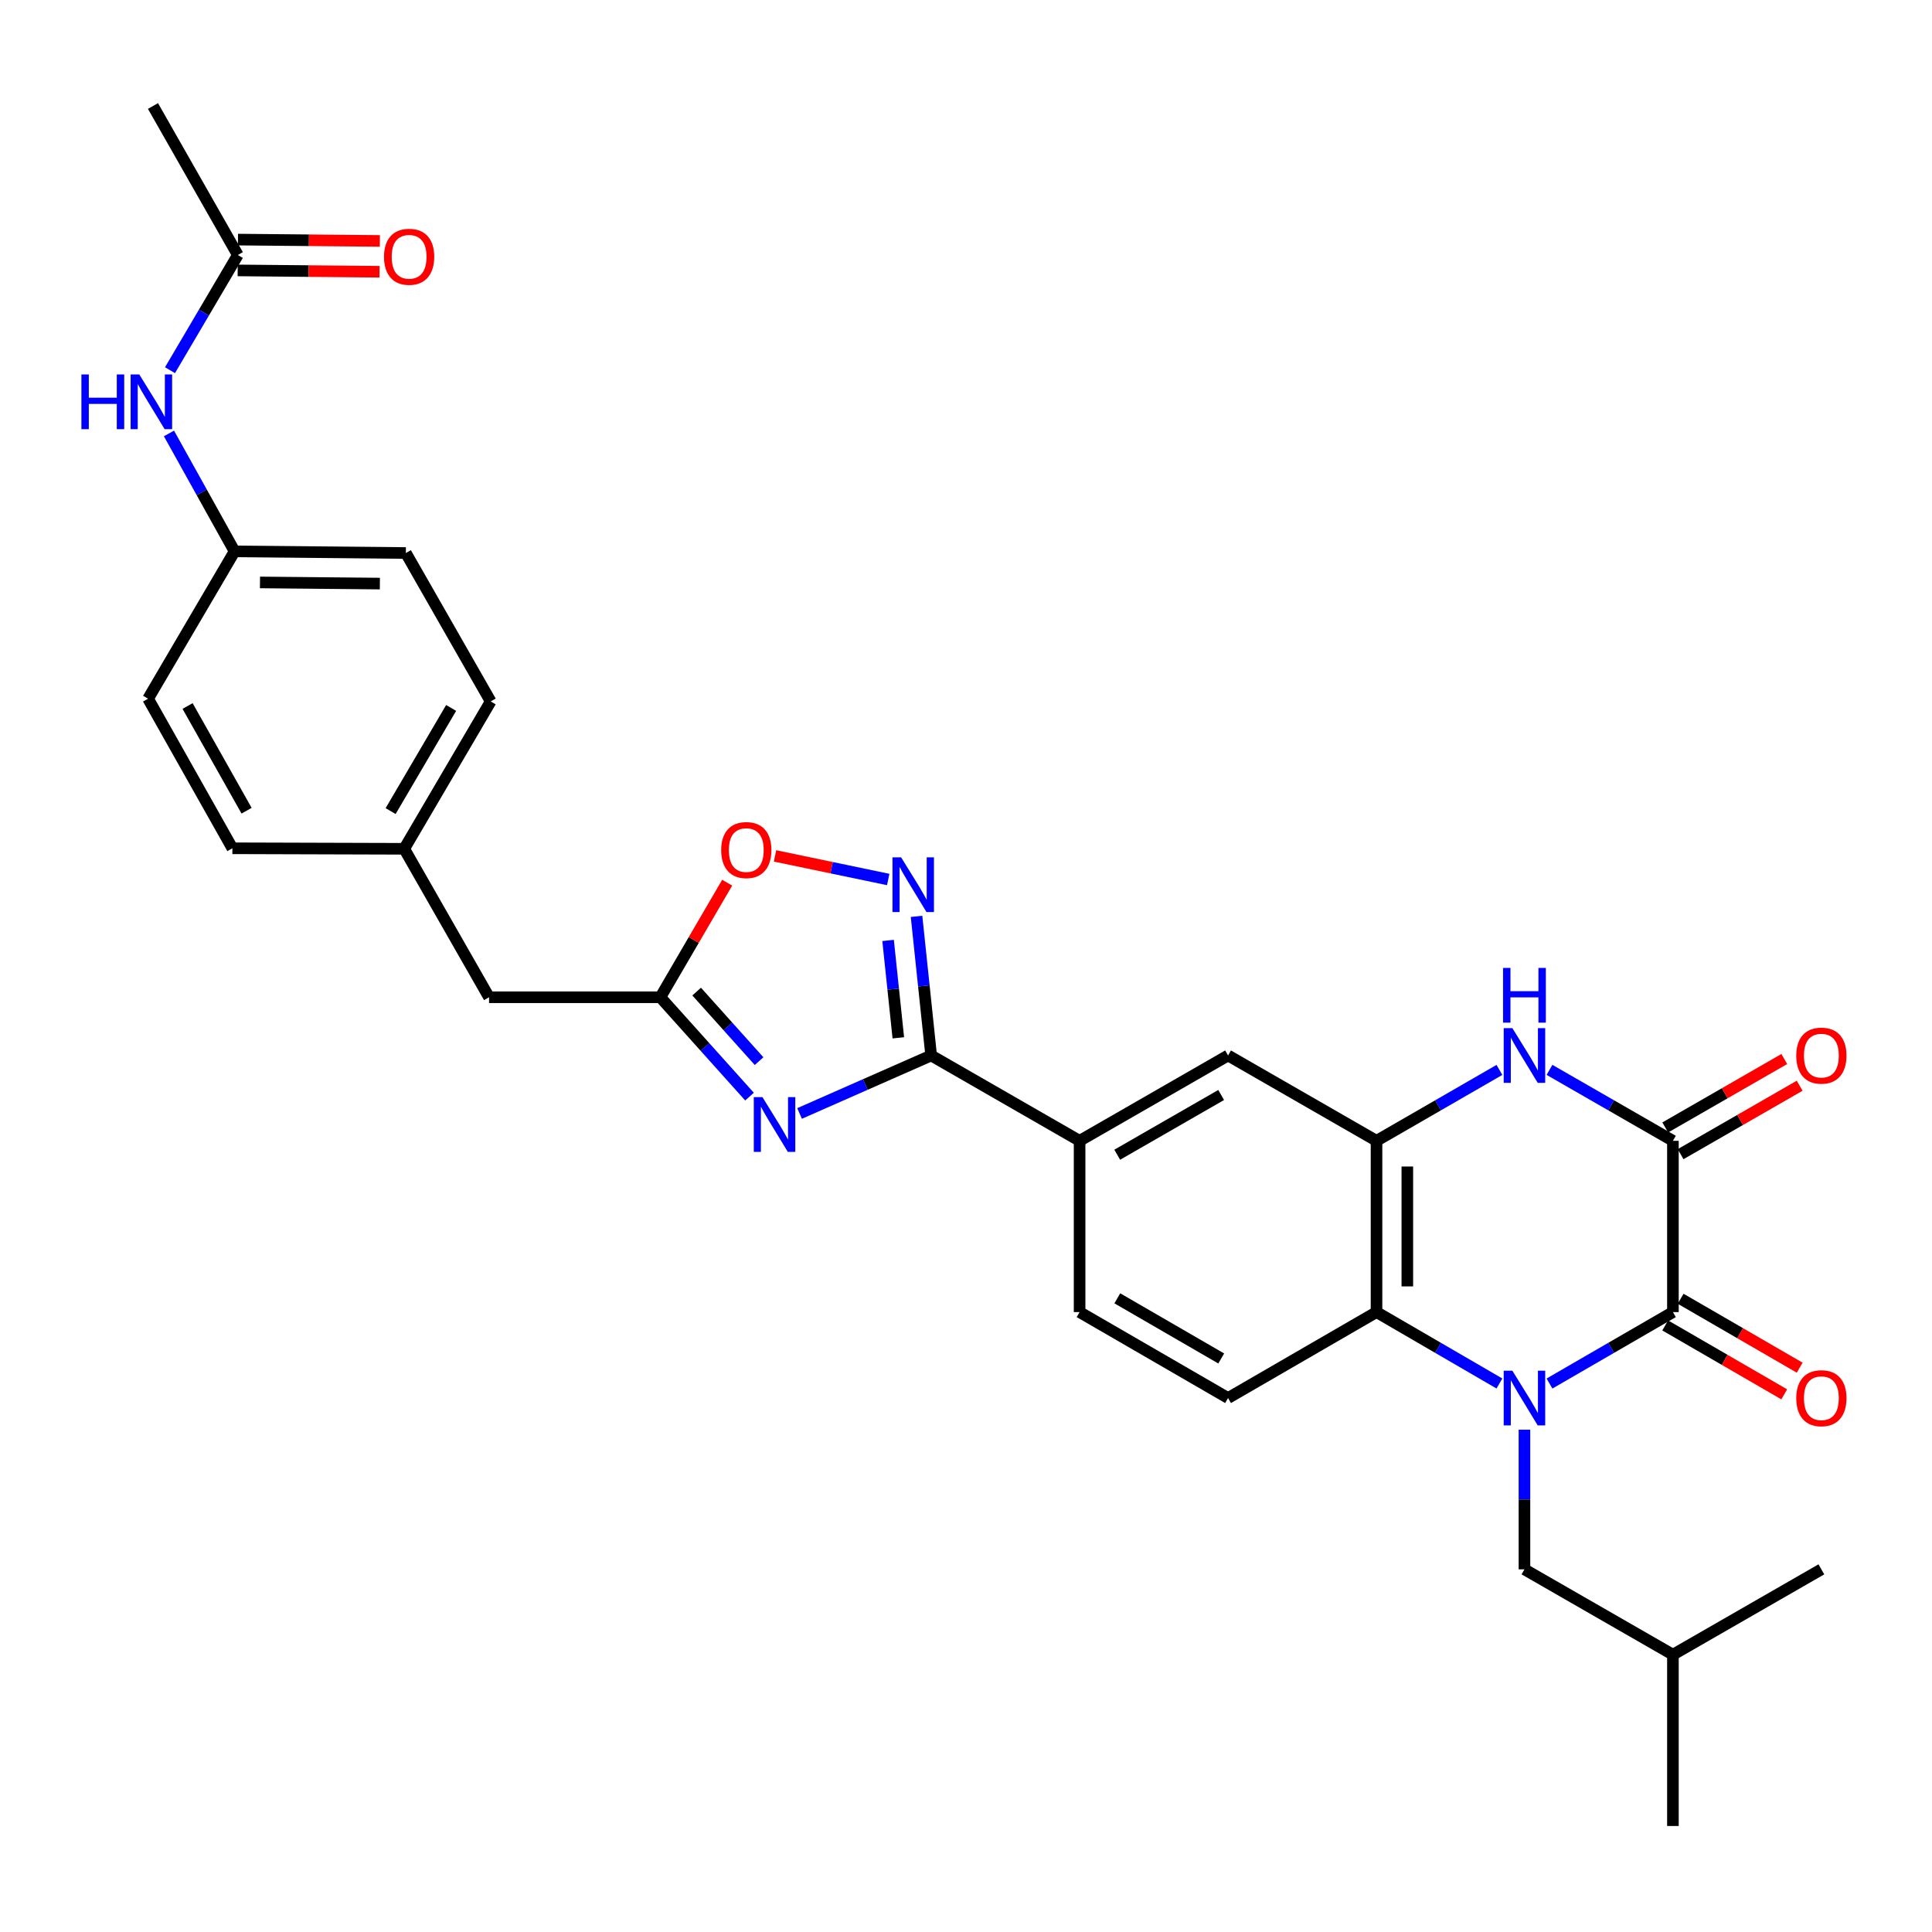 <?xml version='1.0' encoding='iso-8859-1'?>
<svg version='1.1' baseProfile='full'
              xmlns='http://www.w3.org/2000/svg'
                      xmlns:rdkit='http://www.rdkit.org/xml'
                      xmlns:xlink='http://www.w3.org/1999/xlink'
                  xml:space='preserve'
width='1000px' height='1000px' viewBox='0 0 1000 1000'>
<!-- END OF HEADER -->
<rect style='opacity:1.0;fill:#FFFFFF;stroke:none' width='1000' height='1000' x='0' y='0'> </rect>
<path class='bond-0' d='M 802.013,716.119 L 833.957,697.627' style='fill:none;fill-rule:evenodd;stroke:#0000FF;stroke-width:6px;stroke-linecap:butt;stroke-linejoin:miter;stroke-opacity:1' />
<path class='bond-0' d='M 833.957,697.627 L 865.9,679.136' style='fill:none;fill-rule:evenodd;stroke:#000000;stroke-width:6px;stroke-linecap:butt;stroke-linejoin:miter;stroke-opacity:1' />
<path class='bond-5' d='M 776.099,716.095 L 744.29,697.615' style='fill:none;fill-rule:evenodd;stroke:#0000FF;stroke-width:6px;stroke-linecap:butt;stroke-linejoin:miter;stroke-opacity:1' />
<path class='bond-5' d='M 744.29,697.615 L 712.481,679.136' style='fill:none;fill-rule:evenodd;stroke:#000000;stroke-width:6px;stroke-linecap:butt;stroke-linejoin:miter;stroke-opacity:1' />
<path class='bond-12' d='M 789.053,739.997 L 789.053,776.143' style='fill:none;fill-rule:evenodd;stroke:#0000FF;stroke-width:6px;stroke-linecap:butt;stroke-linejoin:miter;stroke-opacity:1' />
<path class='bond-12' d='M 789.053,776.143 L 789.053,812.289' style='fill:none;fill-rule:evenodd;stroke:#000000;stroke-width:6px;stroke-linecap:butt;stroke-linejoin:miter;stroke-opacity:1' />
<path class='bond-2' d='M 865.9,679.136 L 865.9,590.485' style='fill:none;fill-rule:evenodd;stroke:#000000;stroke-width:6px;stroke-linecap:butt;stroke-linejoin:miter;stroke-opacity:1' />
<path class='bond-15' d='M 861.905,686.038 L 892.714,703.875' style='fill:none;fill-rule:evenodd;stroke:#000000;stroke-width:6px;stroke-linecap:butt;stroke-linejoin:miter;stroke-opacity:1' />
<path class='bond-15' d='M 892.714,703.875 L 923.523,721.711' style='fill:none;fill-rule:evenodd;stroke:#FF0000;stroke-width:6px;stroke-linecap:butt;stroke-linejoin:miter;stroke-opacity:1' />
<path class='bond-15' d='M 869.896,672.234 L 900.706,690.07' style='fill:none;fill-rule:evenodd;stroke:#000000;stroke-width:6px;stroke-linecap:butt;stroke-linejoin:miter;stroke-opacity:1' />
<path class='bond-15' d='M 900.706,690.07 L 931.515,707.907' style='fill:none;fill-rule:evenodd;stroke:#FF0000;stroke-width:6px;stroke-linecap:butt;stroke-linejoin:miter;stroke-opacity:1' />
<path class='bond-1' d='M 413.855,576.33 L 447.911,561.32' style='fill:none;fill-rule:evenodd;stroke:#0000FF;stroke-width:6px;stroke-linecap:butt;stroke-linejoin:miter;stroke-opacity:1' />
<path class='bond-1' d='M 447.911,561.32 L 481.966,546.31' style='fill:none;fill-rule:evenodd;stroke:#000000;stroke-width:6px;stroke-linecap:butt;stroke-linejoin:miter;stroke-opacity:1' />
<path class='bond-8' d='M 387.948,567.608 L 364.871,541.895' style='fill:none;fill-rule:evenodd;stroke:#0000FF;stroke-width:6px;stroke-linecap:butt;stroke-linejoin:miter;stroke-opacity:1' />
<path class='bond-8' d='M 364.871,541.895 L 341.794,516.181' style='fill:none;fill-rule:evenodd;stroke:#000000;stroke-width:6px;stroke-linecap:butt;stroke-linejoin:miter;stroke-opacity:1' />
<path class='bond-8' d='M 392.896,549.24 L 376.742,531.241' style='fill:none;fill-rule:evenodd;stroke:#0000FF;stroke-width:6px;stroke-linecap:butt;stroke-linejoin:miter;stroke-opacity:1' />
<path class='bond-8' d='M 376.742,531.241 L 360.588,513.241' style='fill:none;fill-rule:evenodd;stroke:#000000;stroke-width:6px;stroke-linecap:butt;stroke-linejoin:miter;stroke-opacity:1' />
<path class='bond-16' d='M 869.875,597.399 L 900.687,579.686' style='fill:none;fill-rule:evenodd;stroke:#000000;stroke-width:6px;stroke-linecap:butt;stroke-linejoin:miter;stroke-opacity:1' />
<path class='bond-16' d='M 900.687,579.686 L 931.498,561.972' style='fill:none;fill-rule:evenodd;stroke:#FF0000;stroke-width:6px;stroke-linecap:butt;stroke-linejoin:miter;stroke-opacity:1' />
<path class='bond-16' d='M 861.925,583.571 L 892.737,565.857' style='fill:none;fill-rule:evenodd;stroke:#000000;stroke-width:6px;stroke-linecap:butt;stroke-linejoin:miter;stroke-opacity:1' />
<path class='bond-16' d='M 892.737,565.857 L 923.548,548.144' style='fill:none;fill-rule:evenodd;stroke:#FF0000;stroke-width:6px;stroke-linecap:butt;stroke-linejoin:miter;stroke-opacity:1' />
<path class='bond-32' d='M 865.9,590.485 L 833.955,572.122' style='fill:none;fill-rule:evenodd;stroke:#000000;stroke-width:6px;stroke-linecap:butt;stroke-linejoin:miter;stroke-opacity:1' />
<path class='bond-32' d='M 833.955,572.122 L 802.009,553.758' style='fill:none;fill-rule:evenodd;stroke:#0000FF;stroke-width:6px;stroke-linecap:butt;stroke-linejoin:miter;stroke-opacity:1' />
<path class='bond-3' d='M 481.966,546.31 L 558.795,590.485' style='fill:none;fill-rule:evenodd;stroke:#000000;stroke-width:6px;stroke-linecap:butt;stroke-linejoin:miter;stroke-opacity:1' />
<path class='bond-7' d='M 481.966,546.31 L 478.183,510.309' style='fill:none;fill-rule:evenodd;stroke:#000000;stroke-width:6px;stroke-linecap:butt;stroke-linejoin:miter;stroke-opacity:1' />
<path class='bond-7' d='M 478.183,510.309 L 474.4,474.307' style='fill:none;fill-rule:evenodd;stroke:#0000FF;stroke-width:6px;stroke-linecap:butt;stroke-linejoin:miter;stroke-opacity:1' />
<path class='bond-7' d='M 464.968,537.177 L 462.32,511.976' style='fill:none;fill-rule:evenodd;stroke:#000000;stroke-width:6px;stroke-linecap:butt;stroke-linejoin:miter;stroke-opacity:1' />
<path class='bond-7' d='M 462.32,511.976 L 459.672,486.775' style='fill:none;fill-rule:evenodd;stroke:#0000FF;stroke-width:6px;stroke-linecap:butt;stroke-linejoin:miter;stroke-opacity:1' />
<path class='bond-4' d='M 776.103,553.781 L 744.292,572.133' style='fill:none;fill-rule:evenodd;stroke:#0000FF;stroke-width:6px;stroke-linecap:butt;stroke-linejoin:miter;stroke-opacity:1' />
<path class='bond-4' d='M 744.292,572.133 L 712.481,590.485' style='fill:none;fill-rule:evenodd;stroke:#000000;stroke-width:6px;stroke-linecap:butt;stroke-linejoin:miter;stroke-opacity:1' />
<path class='bond-6' d='M 712.481,679.136 L 712.481,590.485' style='fill:none;fill-rule:evenodd;stroke:#000000;stroke-width:6px;stroke-linecap:butt;stroke-linejoin:miter;stroke-opacity:1' />
<path class='bond-6' d='M 728.432,665.838 L 728.432,603.783' style='fill:none;fill-rule:evenodd;stroke:#000000;stroke-width:6px;stroke-linecap:butt;stroke-linejoin:miter;stroke-opacity:1' />
<path class='bond-13' d='M 712.481,679.136 L 635.642,723.621' style='fill:none;fill-rule:evenodd;stroke:#000000;stroke-width:6px;stroke-linecap:butt;stroke-linejoin:miter;stroke-opacity:1' />
<path class='bond-11' d='M 712.481,590.485 L 635.642,546.31' style='fill:none;fill-rule:evenodd;stroke:#000000;stroke-width:6px;stroke-linecap:butt;stroke-linejoin:miter;stroke-opacity:1' />
<path class='bond-9' d='M 459.733,455.226 L 430.444,449.119' style='fill:none;fill-rule:evenodd;stroke:#0000FF;stroke-width:6px;stroke-linecap:butt;stroke-linejoin:miter;stroke-opacity:1' />
<path class='bond-9' d='M 430.444,449.119 L 401.155,443.012' style='fill:none;fill-rule:evenodd;stroke:#FF0000;stroke-width:6px;stroke-linecap:butt;stroke-linejoin:miter;stroke-opacity:1' />
<path class='bond-20' d='M 341.794,516.181 L 253.135,516.181' style='fill:none;fill-rule:evenodd;stroke:#000000;stroke-width:6px;stroke-linecap:butt;stroke-linejoin:miter;stroke-opacity:1' />
<path class='bond-33' d='M 341.794,516.181 L 359.089,486.529' style='fill:none;fill-rule:evenodd;stroke:#000000;stroke-width:6px;stroke-linecap:butt;stroke-linejoin:miter;stroke-opacity:1' />
<path class='bond-33' d='M 359.089,486.529 L 376.383,456.877' style='fill:none;fill-rule:evenodd;stroke:#FF0000;stroke-width:6px;stroke-linecap:butt;stroke-linejoin:miter;stroke-opacity:1' />
<path class='bond-10' d='M 558.795,590.485 L 558.795,679.136' style='fill:none;fill-rule:evenodd;stroke:#000000;stroke-width:6px;stroke-linecap:butt;stroke-linejoin:miter;stroke-opacity:1' />
<path class='bond-31' d='M 558.795,590.485 L 635.642,546.31' style='fill:none;fill-rule:evenodd;stroke:#000000;stroke-width:6px;stroke-linecap:butt;stroke-linejoin:miter;stroke-opacity:1' />
<path class='bond-31' d='M 578.272,597.688 L 632.065,566.765' style='fill:none;fill-rule:evenodd;stroke:#000000;stroke-width:6px;stroke-linecap:butt;stroke-linejoin:miter;stroke-opacity:1' />
<path class='bond-27' d='M 789.053,812.289 L 865.9,856.464' style='fill:none;fill-rule:evenodd;stroke:#000000;stroke-width:6px;stroke-linecap:butt;stroke-linejoin:miter;stroke-opacity:1' />
<path class='bond-18' d='M 635.642,723.621 L 558.795,679.136' style='fill:none;fill-rule:evenodd;stroke:#000000;stroke-width:6px;stroke-linecap:butt;stroke-linejoin:miter;stroke-opacity:1' />
<path class='bond-18' d='M 632.107,703.143 L 578.314,672.004' style='fill:none;fill-rule:evenodd;stroke:#000000;stroke-width:6px;stroke-linecap:butt;stroke-linejoin:miter;stroke-opacity:1' />
<path class='bond-14' d='M 123.101,131.99 L 105.544,161.801' style='fill:none;fill-rule:evenodd;stroke:#000000;stroke-width:6px;stroke-linecap:butt;stroke-linejoin:miter;stroke-opacity:1' />
<path class='bond-14' d='M 105.544,161.801 L 87.987,191.613' style='fill:none;fill-rule:evenodd;stroke:#0000FF;stroke-width:6px;stroke-linecap:butt;stroke-linejoin:miter;stroke-opacity:1' />
<path class='bond-19' d='M 123.026,139.965 L 159.747,140.31' style='fill:none;fill-rule:evenodd;stroke:#000000;stroke-width:6px;stroke-linecap:butt;stroke-linejoin:miter;stroke-opacity:1' />
<path class='bond-19' d='M 159.747,140.31 L 196.469,140.655' style='fill:none;fill-rule:evenodd;stroke:#FF0000;stroke-width:6px;stroke-linecap:butt;stroke-linejoin:miter;stroke-opacity:1' />
<path class='bond-19' d='M 123.175,124.015 L 159.897,124.36' style='fill:none;fill-rule:evenodd;stroke:#000000;stroke-width:6px;stroke-linecap:butt;stroke-linejoin:miter;stroke-opacity:1' />
<path class='bond-19' d='M 159.897,124.36 L 196.618,124.705' style='fill:none;fill-rule:evenodd;stroke:#FF0000;stroke-width:6px;stroke-linecap:butt;stroke-linejoin:miter;stroke-opacity:1' />
<path class='bond-28' d='M 123.101,131.99 L 79.183,54.868' style='fill:none;fill-rule:evenodd;stroke:#000000;stroke-width:6px;stroke-linecap:butt;stroke-linejoin:miter;stroke-opacity:1' />
<path class='bond-17' d='M 87.459,224.352 L 104.438,254.872' style='fill:none;fill-rule:evenodd;stroke:#0000FF;stroke-width:6px;stroke-linecap:butt;stroke-linejoin:miter;stroke-opacity:1' />
<path class='bond-17' d='M 104.438,254.872 L 121.417,285.392' style='fill:none;fill-rule:evenodd;stroke:#000000;stroke-width:6px;stroke-linecap:butt;stroke-linejoin:miter;stroke-opacity:1' />
<path class='bond-22' d='M 253.135,516.181 L 209.226,439.334' style='fill:none;fill-rule:evenodd;stroke:#000000;stroke-width:6px;stroke-linecap:butt;stroke-linejoin:miter;stroke-opacity:1' />
<path class='bond-21' d='M 121.417,285.392 L 210.068,286.242' style='fill:none;fill-rule:evenodd;stroke:#000000;stroke-width:6px;stroke-linecap:butt;stroke-linejoin:miter;stroke-opacity:1' />
<path class='bond-21' d='M 134.561,301.469 L 196.617,302.065' style='fill:none;fill-rule:evenodd;stroke:#000000;stroke-width:6px;stroke-linecap:butt;stroke-linejoin:miter;stroke-opacity:1' />
<path class='bond-34' d='M 121.417,285.392 L 76.648,361.645' style='fill:none;fill-rule:evenodd;stroke:#000000;stroke-width:6px;stroke-linecap:butt;stroke-linejoin:miter;stroke-opacity:1' />
<path class='bond-25' d='M 209.226,439.334 L 120.283,439.068' style='fill:none;fill-rule:evenodd;stroke:#000000;stroke-width:6px;stroke-linecap:butt;stroke-linejoin:miter;stroke-opacity:1' />
<path class='bond-26' d='M 209.226,439.334 L 253.976,363.063' style='fill:none;fill-rule:evenodd;stroke:#000000;stroke-width:6px;stroke-linecap:butt;stroke-linejoin:miter;stroke-opacity:1' />
<path class='bond-26' d='M 202.181,419.821 L 233.506,366.431' style='fill:none;fill-rule:evenodd;stroke:#000000;stroke-width:6px;stroke-linecap:butt;stroke-linejoin:miter;stroke-opacity:1' />
<path class='bond-23' d='M 76.648,361.645 L 120.283,439.068' style='fill:none;fill-rule:evenodd;stroke:#000000;stroke-width:6px;stroke-linecap:butt;stroke-linejoin:miter;stroke-opacity:1' />
<path class='bond-23' d='M 97.089,365.427 L 127.633,419.623' style='fill:none;fill-rule:evenodd;stroke:#000000;stroke-width:6px;stroke-linecap:butt;stroke-linejoin:miter;stroke-opacity:1' />
<path class='bond-24' d='M 210.068,286.242 L 253.976,363.063' style='fill:none;fill-rule:evenodd;stroke:#000000;stroke-width:6px;stroke-linecap:butt;stroke-linejoin:miter;stroke-opacity:1' />
<path class='bond-29' d='M 865.9,856.464 L 942.739,812.289' style='fill:none;fill-rule:evenodd;stroke:#000000;stroke-width:6px;stroke-linecap:butt;stroke-linejoin:miter;stroke-opacity:1' />
<path class='bond-30' d='M 865.9,856.464 L 865.9,945.132' style='fill:none;fill-rule:evenodd;stroke:#000000;stroke-width:6px;stroke-linecap:butt;stroke-linejoin:miter;stroke-opacity:1' />
<path  class='atom-0' d='M 782.793 709.461
L 792.073 724.461
Q 792.993 725.941, 794.473 728.621
Q 795.953 731.301, 796.033 731.461
L 796.033 709.461
L 799.793 709.461
L 799.793 737.781
L 795.913 737.781
L 785.953 721.381
Q 784.793 719.461, 783.553 717.261
Q 782.353 715.061, 781.993 714.381
L 781.993 737.781
L 778.313 737.781
L 778.313 709.461
L 782.793 709.461
' fill='#0000FF'/>
<path  class='atom-2' d='M 394.641 567.88
L 403.921 582.88
Q 404.841 584.36, 406.321 587.04
Q 407.801 589.72, 407.881 589.88
L 407.881 567.88
L 411.641 567.88
L 411.641 596.2
L 407.761 596.2
L 397.801 579.8
Q 396.641 577.88, 395.401 575.68
Q 394.201 573.48, 393.841 572.8
L 393.841 596.2
L 390.161 596.2
L 390.161 567.88
L 394.641 567.88
' fill='#0000FF'/>
<path  class='atom-5' d='M 782.793 532.15
L 792.073 547.15
Q 792.993 548.63, 794.473 551.31
Q 795.953 553.99, 796.033 554.15
L 796.033 532.15
L 799.793 532.15
L 799.793 560.47
L 795.913 560.47
L 785.953 544.07
Q 784.793 542.15, 783.553 539.95
Q 782.353 537.75, 781.993 537.07
L 781.993 560.47
L 778.313 560.47
L 778.313 532.15
L 782.793 532.15
' fill='#0000FF'/>
<path  class='atom-5' d='M 777.973 500.998
L 781.813 500.998
L 781.813 513.038
L 796.293 513.038
L 796.293 500.998
L 800.133 500.998
L 800.133 529.318
L 796.293 529.318
L 796.293 516.238
L 781.813 516.238
L 781.813 529.318
L 777.973 529.318
L 777.973 500.998
' fill='#0000FF'/>
<path  class='atom-8' d='M 466.419 443.765
L 475.699 458.765
Q 476.619 460.245, 478.099 462.925
Q 479.579 465.605, 479.659 465.765
L 479.659 443.765
L 483.419 443.765
L 483.419 472.085
L 479.539 472.085
L 469.579 455.685
Q 468.419 453.765, 467.179 451.565
Q 465.979 449.365, 465.619 448.685
L 465.619 472.085
L 461.939 472.085
L 461.939 443.765
L 466.419 443.765
' fill='#0000FF'/>
<path  class='atom-10' d='M 373.279 439.99
Q 373.279 433.19, 376.639 429.39
Q 379.999 425.59, 386.279 425.59
Q 392.559 425.59, 395.919 429.39
Q 399.279 433.19, 399.279 439.99
Q 399.279 446.87, 395.879 450.79
Q 392.479 454.67, 386.279 454.67
Q 380.039 454.67, 376.639 450.79
Q 373.279 446.91, 373.279 439.99
M 386.279 451.47
Q 390.599 451.47, 392.919 448.59
Q 395.279 445.67, 395.279 439.99
Q 395.279 434.43, 392.919 431.63
Q 390.599 428.79, 386.279 428.79
Q 381.959 428.79, 379.599 431.59
Q 377.279 434.39, 377.279 439.99
Q 377.279 445.71, 379.599 448.59
Q 381.959 451.47, 386.279 451.47
' fill='#FF0000'/>
<path  class='atom-16' d='M 929.739 723.701
Q 929.739 716.901, 933.099 713.101
Q 936.459 709.301, 942.739 709.301
Q 949.019 709.301, 952.379 713.101
Q 955.739 716.901, 955.739 723.701
Q 955.739 730.581, 952.339 734.501
Q 948.939 738.381, 942.739 738.381
Q 936.499 738.381, 933.099 734.501
Q 929.739 730.621, 929.739 723.701
M 942.739 735.181
Q 947.059 735.181, 949.379 732.301
Q 951.739 729.381, 951.739 723.701
Q 951.739 718.141, 949.379 715.341
Q 947.059 712.501, 942.739 712.501
Q 938.419 712.501, 936.059 715.301
Q 933.739 718.101, 933.739 723.701
Q 933.739 729.421, 936.059 732.301
Q 938.419 735.181, 942.739 735.181
' fill='#FF0000'/>
<path  class='atom-17' d='M 929.739 546.39
Q 929.739 539.59, 933.099 535.79
Q 936.459 531.99, 942.739 531.99
Q 949.019 531.99, 952.379 535.79
Q 955.739 539.59, 955.739 546.39
Q 955.739 553.27, 952.339 557.19
Q 948.939 561.07, 942.739 561.07
Q 936.499 561.07, 933.099 557.19
Q 929.739 553.31, 929.739 546.39
M 942.739 557.87
Q 947.059 557.87, 949.379 554.99
Q 951.739 552.07, 951.739 546.39
Q 951.739 540.83, 949.379 538.03
Q 947.059 535.19, 942.739 535.19
Q 938.419 535.19, 936.059 537.99
Q 933.739 540.79, 933.739 546.39
Q 933.739 552.11, 936.059 554.99
Q 938.419 557.87, 942.739 557.87
' fill='#FF0000'/>
<path  class='atom-18' d='M 42.13 193.817
L 45.97 193.817
L 45.97 205.857
L 60.45 205.857
L 60.45 193.817
L 64.29 193.817
L 64.29 222.137
L 60.45 222.137
L 60.45 209.057
L 45.97 209.057
L 45.97 222.137
L 42.13 222.137
L 42.13 193.817
' fill='#0000FF'/>
<path  class='atom-18' d='M 72.09 193.817
L 81.37 208.817
Q 82.29 210.297, 83.77 212.977
Q 85.25 215.657, 85.33 215.817
L 85.33 193.817
L 89.09 193.817
L 89.09 222.137
L 85.21 222.137
L 75.25 205.737
Q 74.09 203.817, 72.85 201.617
Q 71.65 199.417, 71.29 198.737
L 71.29 222.137
L 67.61 222.137
L 67.61 193.817
L 72.09 193.817
' fill='#0000FF'/>
<path  class='atom-20' d='M 198.76 132.903
Q 198.76 126.103, 202.12 122.303
Q 205.48 118.503, 211.76 118.503
Q 218.04 118.503, 221.4 122.303
Q 224.76 126.103, 224.76 132.903
Q 224.76 139.783, 221.36 143.703
Q 217.96 147.583, 211.76 147.583
Q 205.52 147.583, 202.12 143.703
Q 198.76 139.823, 198.76 132.903
M 211.76 144.383
Q 216.08 144.383, 218.4 141.503
Q 220.76 138.583, 220.76 132.903
Q 220.76 127.343, 218.4 124.543
Q 216.08 121.703, 211.76 121.703
Q 207.44 121.703, 205.08 124.503
Q 202.76 127.303, 202.76 132.903
Q 202.76 138.623, 205.08 141.503
Q 207.44 144.383, 211.76 144.383
' fill='#FF0000'/>
</svg>
